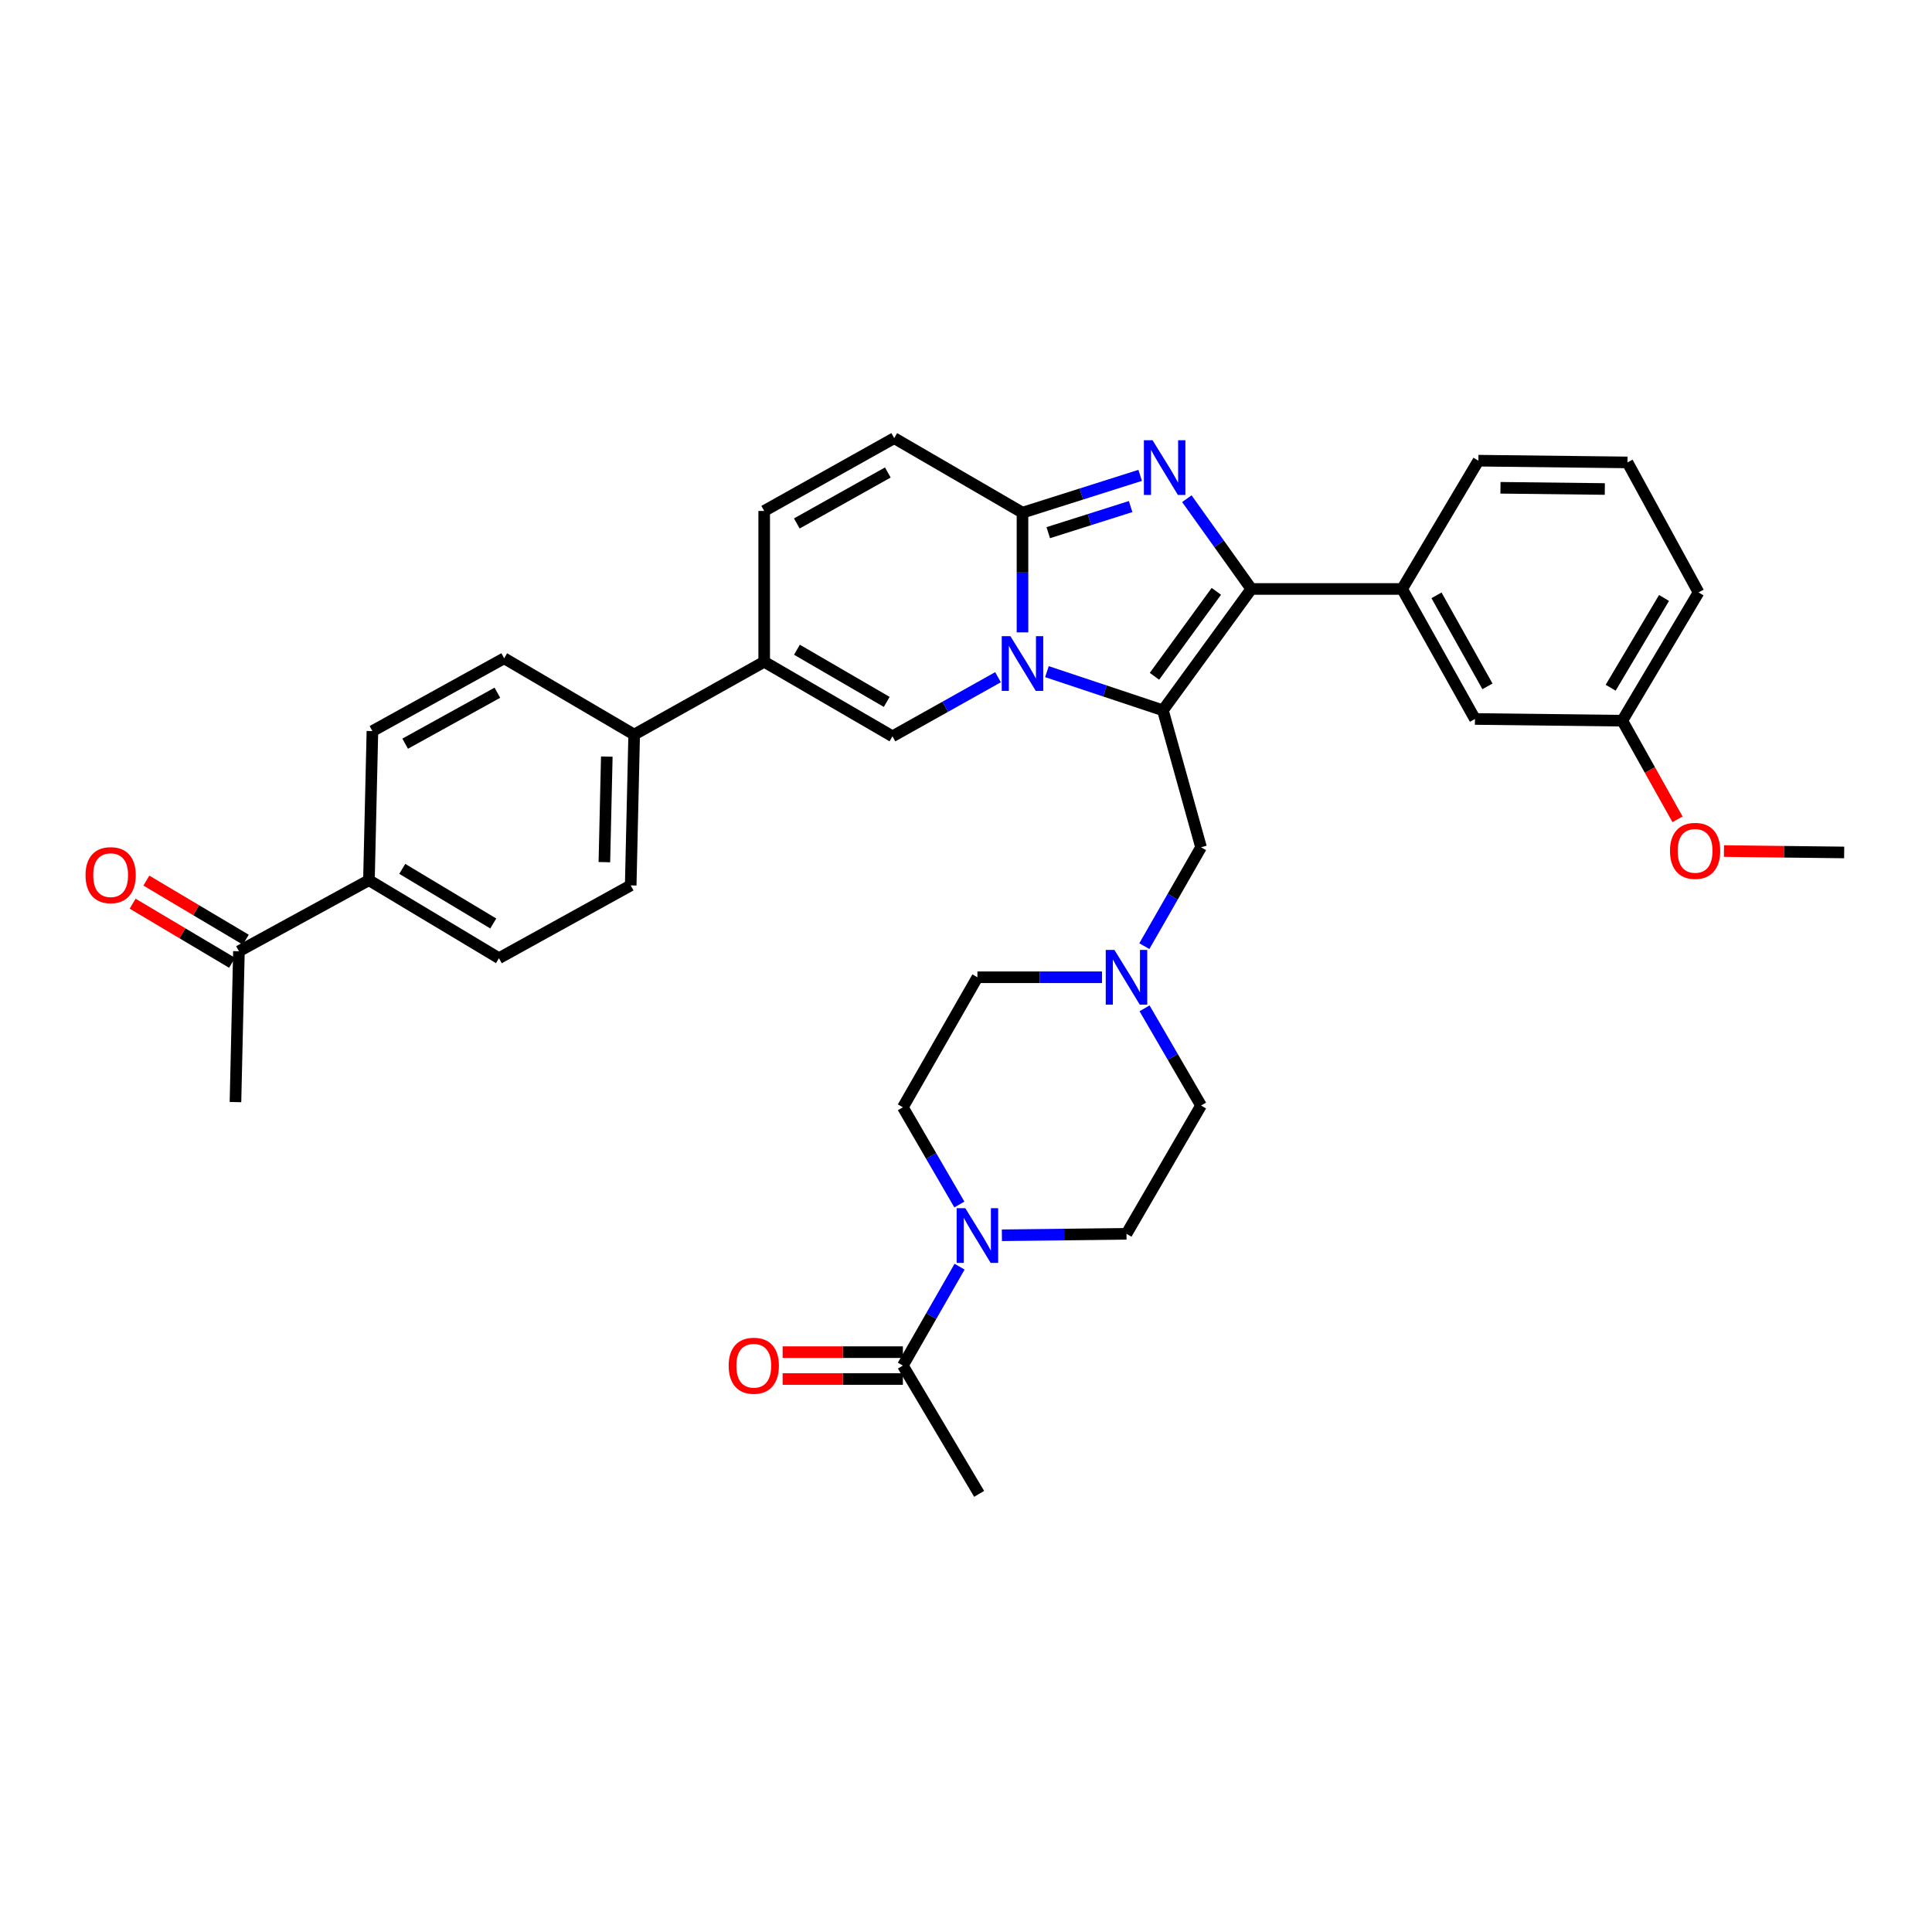 <?xml version='1.0' encoding='iso-8859-1'?>
<svg version='1.1' baseProfile='full'
              xmlns='http://www.w3.org/2000/svg'
                      xmlns:rdkit='http://www.rdkit.org/xml'
                      xmlns:xlink='http://www.w3.org/1999/xlink'
                  xml:space='preserve'
width='1000px' height='1000px' viewBox='0 0 1000 1000'>
<!-- END OF HEADER -->
<rect style='opacity:1.0;fill:#FFFFFF;stroke:none' width='1000' height='1000' x='0' y='0'> </rect>
<path class='bond-0' d='M 592.416,521.91 L 607.038,547.069' style='fill:none;fill-rule:evenodd;stroke:#0000FF;stroke-width:6px;stroke-linecap:butt;stroke-linejoin:miter;stroke-opacity:1' />
<path class='bond-0' d='M 607.038,547.069 L 621.66,572.228' style='fill:none;fill-rule:evenodd;stroke:#000000;stroke-width:6px;stroke-linecap:butt;stroke-linejoin:miter;stroke-opacity:1' />
<path class='bond-1' d='M 570.402,505.83 L 538.155,505.83' style='fill:none;fill-rule:evenodd;stroke:#0000FF;stroke-width:6px;stroke-linecap:butt;stroke-linejoin:miter;stroke-opacity:1' />
<path class='bond-1' d='M 538.155,505.83 L 505.908,505.83' style='fill:none;fill-rule:evenodd;stroke:#000000;stroke-width:6px;stroke-linecap:butt;stroke-linejoin:miter;stroke-opacity:1' />
<path class='bond-2' d='M 592.303,489.731 L 606.982,464.134' style='fill:none;fill-rule:evenodd;stroke:#0000FF;stroke-width:6px;stroke-linecap:butt;stroke-linejoin:miter;stroke-opacity:1' />
<path class='bond-2' d='M 606.982,464.134 L 621.66,438.537' style='fill:none;fill-rule:evenodd;stroke:#000000;stroke-width:6px;stroke-linecap:butt;stroke-linejoin:miter;stroke-opacity:1' />
<path class='bond-3' d='M 496.565,623.45 L 481.946,598.291' style='fill:none;fill-rule:evenodd;stroke:#0000FF;stroke-width:6px;stroke-linecap:butt;stroke-linejoin:miter;stroke-opacity:1' />
<path class='bond-3' d='M 481.946,598.291 L 467.327,573.132' style='fill:none;fill-rule:evenodd;stroke:#000000;stroke-width:6px;stroke-linecap:butt;stroke-linejoin:miter;stroke-opacity:1' />
<path class='bond-4' d='M 518.577,639.381 L 550.824,639.004' style='fill:none;fill-rule:evenodd;stroke:#0000FF;stroke-width:6px;stroke-linecap:butt;stroke-linejoin:miter;stroke-opacity:1' />
<path class='bond-4' d='M 550.824,639.004 L 583.071,638.626' style='fill:none;fill-rule:evenodd;stroke:#000000;stroke-width:6px;stroke-linecap:butt;stroke-linejoin:miter;stroke-opacity:1' />
<path class='bond-5' d='M 496.678,655.629 L 482.002,681.226' style='fill:none;fill-rule:evenodd;stroke:#0000FF;stroke-width:6px;stroke-linecap:butt;stroke-linejoin:miter;stroke-opacity:1' />
<path class='bond-5' d='M 482.002,681.226 L 467.327,706.823' style='fill:none;fill-rule:evenodd;stroke:#000000;stroke-width:6px;stroke-linecap:butt;stroke-linejoin:miter;stroke-opacity:1' />
<path class='bond-6' d='M 621.66,572.228 L 583.071,638.626' style='fill:none;fill-rule:evenodd;stroke:#000000;stroke-width:6px;stroke-linecap:butt;stroke-linejoin:miter;stroke-opacity:1' />
<path class='bond-7' d='M 505.908,505.83 L 467.327,573.132' style='fill:none;fill-rule:evenodd;stroke:#000000;stroke-width:6px;stroke-linecap:butt;stroke-linejoin:miter;stroke-opacity:1' />
<path class='bond-8' d='M 621.66,438.537 L 601.914,367.652' style='fill:none;fill-rule:evenodd;stroke:#000000;stroke-width:6px;stroke-linecap:butt;stroke-linejoin:miter;stroke-opacity:1' />
<path class='bond-9' d='M 467.327,699.873 L 436.206,699.873' style='fill:none;fill-rule:evenodd;stroke:#000000;stroke-width:6px;stroke-linecap:butt;stroke-linejoin:miter;stroke-opacity:1' />
<path class='bond-9' d='M 436.206,699.873 L 405.085,699.873' style='fill:none;fill-rule:evenodd;stroke:#FF0000;stroke-width:6px;stroke-linecap:butt;stroke-linejoin:miter;stroke-opacity:1' />
<path class='bond-9' d='M 467.327,713.774 L 436.206,713.774' style='fill:none;fill-rule:evenodd;stroke:#000000;stroke-width:6px;stroke-linecap:butt;stroke-linejoin:miter;stroke-opacity:1' />
<path class='bond-9' d='M 436.206,713.774 L 405.085,713.774' style='fill:none;fill-rule:evenodd;stroke:#FF0000;stroke-width:6px;stroke-linecap:butt;stroke-linejoin:miter;stroke-opacity:1' />
<path class='bond-10' d='M 467.327,706.823 L 506.804,773.221' style='fill:none;fill-rule:evenodd;stroke:#000000;stroke-width:6px;stroke-linecap:butt;stroke-linejoin:miter;stroke-opacity:1' />
<path class='bond-11' d='M 462.84,226.779 L 395.546,264.464' style='fill:none;fill-rule:evenodd;stroke:#000000;stroke-width:6px;stroke-linecap:butt;stroke-linejoin:miter;stroke-opacity:1' />
<path class='bond-11' d='M 459.538,244.56 L 412.432,270.94' style='fill:none;fill-rule:evenodd;stroke:#000000;stroke-width:6px;stroke-linecap:butt;stroke-linejoin:miter;stroke-opacity:1' />
<path class='bond-12' d='M 462.84,226.779 L 529.238,265.36' style='fill:none;fill-rule:evenodd;stroke:#000000;stroke-width:6px;stroke-linecap:butt;stroke-linejoin:miter;stroke-opacity:1' />
<path class='bond-13' d='M 395.546,264.464 L 395.546,342.531' style='fill:none;fill-rule:evenodd;stroke:#000000;stroke-width:6px;stroke-linecap:butt;stroke-linejoin:miter;stroke-opacity:1' />
<path class='bond-14' d='M 395.546,342.531 L 328.245,380.217' style='fill:none;fill-rule:evenodd;stroke:#000000;stroke-width:6px;stroke-linecap:butt;stroke-linejoin:miter;stroke-opacity:1' />
<path class='bond-15' d='M 395.546,342.531 L 461.944,381.112' style='fill:none;fill-rule:evenodd;stroke:#000000;stroke-width:6px;stroke-linecap:butt;stroke-linejoin:miter;stroke-opacity:1' />
<path class='bond-15' d='M 412.49,336.299 L 458.968,363.306' style='fill:none;fill-rule:evenodd;stroke:#000000;stroke-width:6px;stroke-linecap:butt;stroke-linejoin:miter;stroke-opacity:1' />
<path class='bond-16' d='M 461.944,381.112 L 489.257,365.817' style='fill:none;fill-rule:evenodd;stroke:#000000;stroke-width:6px;stroke-linecap:butt;stroke-linejoin:miter;stroke-opacity:1' />
<path class='bond-16' d='M 489.257,365.817 L 516.57,350.521' style='fill:none;fill-rule:evenodd;stroke:#0000FF;stroke-width:6px;stroke-linecap:butt;stroke-linejoin:miter;stroke-opacity:1' />
<path class='bond-17' d='M 590.148,246.048 L 559.693,255.704' style='fill:none;fill-rule:evenodd;stroke:#0000FF;stroke-width:6px;stroke-linecap:butt;stroke-linejoin:miter;stroke-opacity:1' />
<path class='bond-17' d='M 559.693,255.704 L 529.238,265.36' style='fill:none;fill-rule:evenodd;stroke:#000000;stroke-width:6px;stroke-linecap:butt;stroke-linejoin:miter;stroke-opacity:1' />
<path class='bond-17' d='M 585.212,262.195 L 563.894,268.954' style='fill:none;fill-rule:evenodd;stroke:#0000FF;stroke-width:6px;stroke-linecap:butt;stroke-linejoin:miter;stroke-opacity:1' />
<path class='bond-17' d='M 563.894,268.954 L 542.575,275.714' style='fill:none;fill-rule:evenodd;stroke:#000000;stroke-width:6px;stroke-linecap:butt;stroke-linejoin:miter;stroke-opacity:1' />
<path class='bond-18' d='M 614.308,258.12 L 630.993,281.483' style='fill:none;fill-rule:evenodd;stroke:#0000FF;stroke-width:6px;stroke-linecap:butt;stroke-linejoin:miter;stroke-opacity:1' />
<path class='bond-18' d='M 630.993,281.483 L 647.677,304.845' style='fill:none;fill-rule:evenodd;stroke:#000000;stroke-width:6px;stroke-linecap:butt;stroke-linejoin:miter;stroke-opacity:1' />
<path class='bond-19' d='M 529.238,265.36 L 529.238,296.338' style='fill:none;fill-rule:evenodd;stroke:#000000;stroke-width:6px;stroke-linecap:butt;stroke-linejoin:miter;stroke-opacity:1' />
<path class='bond-19' d='M 529.238,296.338 L 529.238,327.315' style='fill:none;fill-rule:evenodd;stroke:#0000FF;stroke-width:6px;stroke-linecap:butt;stroke-linejoin:miter;stroke-opacity:1' />
<path class='bond-20' d='M 541.893,347.645 L 571.903,357.649' style='fill:none;fill-rule:evenodd;stroke:#0000FF;stroke-width:6px;stroke-linecap:butt;stroke-linejoin:miter;stroke-opacity:1' />
<path class='bond-20' d='M 571.903,357.649 L 601.914,367.652' style='fill:none;fill-rule:evenodd;stroke:#000000;stroke-width:6px;stroke-linecap:butt;stroke-linejoin:miter;stroke-opacity:1' />
<path class='bond-21' d='M 601.914,367.652 L 647.677,304.845' style='fill:none;fill-rule:evenodd;stroke:#000000;stroke-width:6px;stroke-linecap:butt;stroke-linejoin:miter;stroke-opacity:1' />
<path class='bond-21' d='M 597.544,350.045 L 629.578,306.08' style='fill:none;fill-rule:evenodd;stroke:#000000;stroke-width:6px;stroke-linecap:butt;stroke-linejoin:miter;stroke-opacity:1' />
<path class='bond-22' d='M 647.677,304.845 L 725.744,304.845' style='fill:none;fill-rule:evenodd;stroke:#000000;stroke-width:6px;stroke-linecap:butt;stroke-linejoin:miter;stroke-opacity:1' />
<path class='bond-23' d='M 328.245,380.217 L 260.951,340.732' style='fill:none;fill-rule:evenodd;stroke:#000000;stroke-width:6px;stroke-linecap:butt;stroke-linejoin:miter;stroke-opacity:1' />
<path class='bond-24' d='M 328.245,380.217 L 326.453,458.275' style='fill:none;fill-rule:evenodd;stroke:#000000;stroke-width:6px;stroke-linecap:butt;stroke-linejoin:miter;stroke-opacity:1' />
<path class='bond-24' d='M 314.079,391.607 L 312.825,446.248' style='fill:none;fill-rule:evenodd;stroke:#000000;stroke-width:6px;stroke-linecap:butt;stroke-linejoin:miter;stroke-opacity:1' />
<path class='bond-25' d='M 725.744,304.845 L 763.43,372.139' style='fill:none;fill-rule:evenodd;stroke:#000000;stroke-width:6px;stroke-linecap:butt;stroke-linejoin:miter;stroke-opacity:1' />
<path class='bond-25' d='M 743.525,308.147 L 769.905,355.253' style='fill:none;fill-rule:evenodd;stroke:#000000;stroke-width:6px;stroke-linecap:butt;stroke-linejoin:miter;stroke-opacity:1' />
<path class='bond-26' d='M 725.744,304.845 L 765.221,238.447' style='fill:none;fill-rule:evenodd;stroke:#000000;stroke-width:6px;stroke-linecap:butt;stroke-linejoin:miter;stroke-opacity:1' />
<path class='bond-27' d='M 763.43,372.139 L 839.697,373.035' style='fill:none;fill-rule:evenodd;stroke:#000000;stroke-width:6px;stroke-linecap:butt;stroke-linejoin:miter;stroke-opacity:1' />
<path class='bond-28' d='M 839.697,373.035 L 853.99,398.557' style='fill:none;fill-rule:evenodd;stroke:#000000;stroke-width:6px;stroke-linecap:butt;stroke-linejoin:miter;stroke-opacity:1' />
<path class='bond-28' d='M 853.99,398.557 L 868.283,424.08' style='fill:none;fill-rule:evenodd;stroke:#FF0000;stroke-width:6px;stroke-linecap:butt;stroke-linejoin:miter;stroke-opacity:1' />
<path class='bond-29' d='M 839.697,373.035 L 879.174,306.637' style='fill:none;fill-rule:evenodd;stroke:#000000;stroke-width:6px;stroke-linecap:butt;stroke-linejoin:miter;stroke-opacity:1' />
<path class='bond-29' d='M 833.67,355.971 L 861.304,309.493' style='fill:none;fill-rule:evenodd;stroke:#000000;stroke-width:6px;stroke-linecap:butt;stroke-linejoin:miter;stroke-opacity:1' />
<path class='bond-30' d='M 892.312,440.503 L 923.429,440.868' style='fill:none;fill-rule:evenodd;stroke:#FF0000;stroke-width:6px;stroke-linecap:butt;stroke-linejoin:miter;stroke-opacity:1' />
<path class='bond-30' d='M 923.429,440.868 L 954.545,441.232' style='fill:none;fill-rule:evenodd;stroke:#000000;stroke-width:6px;stroke-linecap:butt;stroke-linejoin:miter;stroke-opacity:1' />
<path class='bond-31' d='M 765.221,238.447 L 842.384,239.343' style='fill:none;fill-rule:evenodd;stroke:#000000;stroke-width:6px;stroke-linecap:butt;stroke-linejoin:miter;stroke-opacity:1' />
<path class='bond-31' d='M 776.634,252.481 L 830.648,253.108' style='fill:none;fill-rule:evenodd;stroke:#000000;stroke-width:6px;stroke-linecap:butt;stroke-linejoin:miter;stroke-opacity:1' />
<path class='bond-32' d='M 842.384,239.343 L 879.174,306.637' style='fill:none;fill-rule:evenodd;stroke:#000000;stroke-width:6px;stroke-linecap:butt;stroke-linejoin:miter;stroke-opacity:1' />
<path class='bond-33' d='M 190.962,455.588 L 258.256,495.961' style='fill:none;fill-rule:evenodd;stroke:#000000;stroke-width:6px;stroke-linecap:butt;stroke-linejoin:miter;stroke-opacity:1' />
<path class='bond-33' d='M 208.208,449.724 L 255.313,477.985' style='fill:none;fill-rule:evenodd;stroke:#000000;stroke-width:6px;stroke-linecap:butt;stroke-linejoin:miter;stroke-opacity:1' />
<path class='bond-34' d='M 190.962,455.588 L 123.669,492.37' style='fill:none;fill-rule:evenodd;stroke:#000000;stroke-width:6px;stroke-linecap:butt;stroke-linejoin:miter;stroke-opacity:1' />
<path class='bond-35' d='M 190.962,455.588 L 192.762,378.417' style='fill:none;fill-rule:evenodd;stroke:#000000;stroke-width:6px;stroke-linecap:butt;stroke-linejoin:miter;stroke-opacity:1' />
<path class='bond-36' d='M 127.221,486.396 L 101.487,471.096' style='fill:none;fill-rule:evenodd;stroke:#000000;stroke-width:6px;stroke-linecap:butt;stroke-linejoin:miter;stroke-opacity:1' />
<path class='bond-36' d='M 101.487,471.096 L 75.754,455.796' style='fill:none;fill-rule:evenodd;stroke:#FF0000;stroke-width:6px;stroke-linecap:butt;stroke-linejoin:miter;stroke-opacity:1' />
<path class='bond-36' d='M 120.117,498.344 L 94.383,483.044' style='fill:none;fill-rule:evenodd;stroke:#000000;stroke-width:6px;stroke-linecap:butt;stroke-linejoin:miter;stroke-opacity:1' />
<path class='bond-36' d='M 94.383,483.044 L 68.65,467.744' style='fill:none;fill-rule:evenodd;stroke:#FF0000;stroke-width:6px;stroke-linecap:butt;stroke-linejoin:miter;stroke-opacity:1' />
<path class='bond-37' d='M 123.669,492.37 L 121.877,570.437' style='fill:none;fill-rule:evenodd;stroke:#000000;stroke-width:6px;stroke-linecap:butt;stroke-linejoin:miter;stroke-opacity:1' />
<path class='bond-38' d='M 260.951,340.732 L 192.762,378.417' style='fill:none;fill-rule:evenodd;stroke:#000000;stroke-width:6px;stroke-linecap:butt;stroke-linejoin:miter;stroke-opacity:1' />
<path class='bond-38' d='M 257.446,358.551 L 209.714,384.931' style='fill:none;fill-rule:evenodd;stroke:#000000;stroke-width:6px;stroke-linecap:butt;stroke-linejoin:miter;stroke-opacity:1' />
<path class='bond-39' d='M 326.453,458.275 L 258.256,495.961' style='fill:none;fill-rule:evenodd;stroke:#000000;stroke-width:6px;stroke-linecap:butt;stroke-linejoin:miter;stroke-opacity:1' />
<path  class='atom-0' d='M 576.811 491.67
L 586.091 506.67
Q 587.011 508.15, 588.491 510.83
Q 589.971 513.51, 590.051 513.67
L 590.051 491.67
L 593.811 491.67
L 593.811 519.99
L 589.931 519.99
L 579.971 503.59
Q 578.811 501.67, 577.571 499.47
Q 576.371 497.27, 576.011 496.59
L 576.011 519.99
L 572.331 519.99
L 572.331 491.67
L 576.811 491.67
' fill='#0000FF'/>
<path  class='atom-1' d='M 499.648 625.37
L 508.928 640.37
Q 509.848 641.85, 511.328 644.53
Q 512.808 647.21, 512.888 647.37
L 512.888 625.37
L 516.648 625.37
L 516.648 653.69
L 512.768 653.69
L 502.808 637.29
Q 501.648 635.37, 500.408 633.17
Q 499.208 630.97, 498.848 630.29
L 498.848 653.69
L 495.168 653.69
L 495.168 625.37
L 499.648 625.37
' fill='#0000FF'/>
<path  class='atom-8' d='M 377.156 706.903
Q 377.156 700.103, 380.516 696.303
Q 383.876 692.503, 390.156 692.503
Q 396.436 692.503, 399.796 696.303
Q 403.156 700.103, 403.156 706.903
Q 403.156 713.783, 399.756 717.703
Q 396.356 721.583, 390.156 721.583
Q 383.916 721.583, 380.516 717.703
Q 377.156 713.823, 377.156 706.903
M 390.156 718.383
Q 394.476 718.383, 396.796 715.503
Q 399.156 712.583, 399.156 706.903
Q 399.156 701.343, 396.796 698.543
Q 394.476 695.703, 390.156 695.703
Q 385.836 695.703, 383.476 698.503
Q 381.156 701.303, 381.156 706.903
Q 381.156 712.623, 383.476 715.503
Q 385.836 718.383, 390.156 718.383
' fill='#FF0000'/>
<path  class='atom-13' d='M 596.557 227.871
L 605.837 242.871
Q 606.757 244.351, 608.237 247.031
Q 609.717 249.711, 609.797 249.871
L 609.797 227.871
L 613.557 227.871
L 613.557 256.191
L 609.677 256.191
L 599.717 239.791
Q 598.557 237.871, 597.317 235.671
Q 596.117 233.471, 595.757 232.791
L 595.757 256.191
L 592.077 256.191
L 592.077 227.871
L 596.557 227.871
' fill='#0000FF'/>
<path  class='atom-15' d='M 522.978 329.267
L 532.258 344.267
Q 533.178 345.747, 534.658 348.427
Q 536.138 351.107, 536.218 351.267
L 536.218 329.267
L 539.978 329.267
L 539.978 357.587
L 536.098 357.587
L 526.138 341.187
Q 524.978 339.267, 523.738 337.067
Q 522.538 334.867, 522.178 334.187
L 522.178 357.587
L 518.498 357.587
L 518.498 329.267
L 522.978 329.267
' fill='#0000FF'/>
<path  class='atom-22' d='M 864.382 440.408
Q 864.382 433.608, 867.742 429.808
Q 871.102 426.008, 877.382 426.008
Q 883.662 426.008, 887.022 429.808
Q 890.382 433.608, 890.382 440.408
Q 890.382 447.288, 886.982 451.208
Q 883.582 455.088, 877.382 455.088
Q 871.142 455.088, 867.742 451.208
Q 864.382 447.328, 864.382 440.408
M 877.382 451.888
Q 881.702 451.888, 884.022 449.008
Q 886.382 446.088, 886.382 440.408
Q 886.382 434.848, 884.022 432.048
Q 881.702 429.208, 877.382 429.208
Q 873.062 429.208, 870.702 432.008
Q 868.382 434.808, 868.382 440.408
Q 868.382 446.128, 870.702 449.008
Q 873.062 451.888, 877.382 451.888
' fill='#FF0000'/>
<path  class='atom-29' d='M 44.271 452.973
Q 44.271 446.173, 47.631 442.373
Q 50.991 438.573, 57.271 438.573
Q 63.551 438.573, 66.911 442.373
Q 70.271 446.173, 70.271 452.973
Q 70.271 459.853, 66.871 463.773
Q 63.471 467.653, 57.271 467.653
Q 51.031 467.653, 47.631 463.773
Q 44.271 459.893, 44.271 452.973
M 57.271 464.453
Q 61.591 464.453, 63.911 461.573
Q 66.271 458.653, 66.271 452.973
Q 66.271 447.413, 63.911 444.613
Q 61.591 441.773, 57.271 441.773
Q 52.951 441.773, 50.591 444.573
Q 48.271 447.373, 48.271 452.973
Q 48.271 458.693, 50.591 461.573
Q 52.951 464.453, 57.271 464.453
' fill='#FF0000'/>
</svg>
